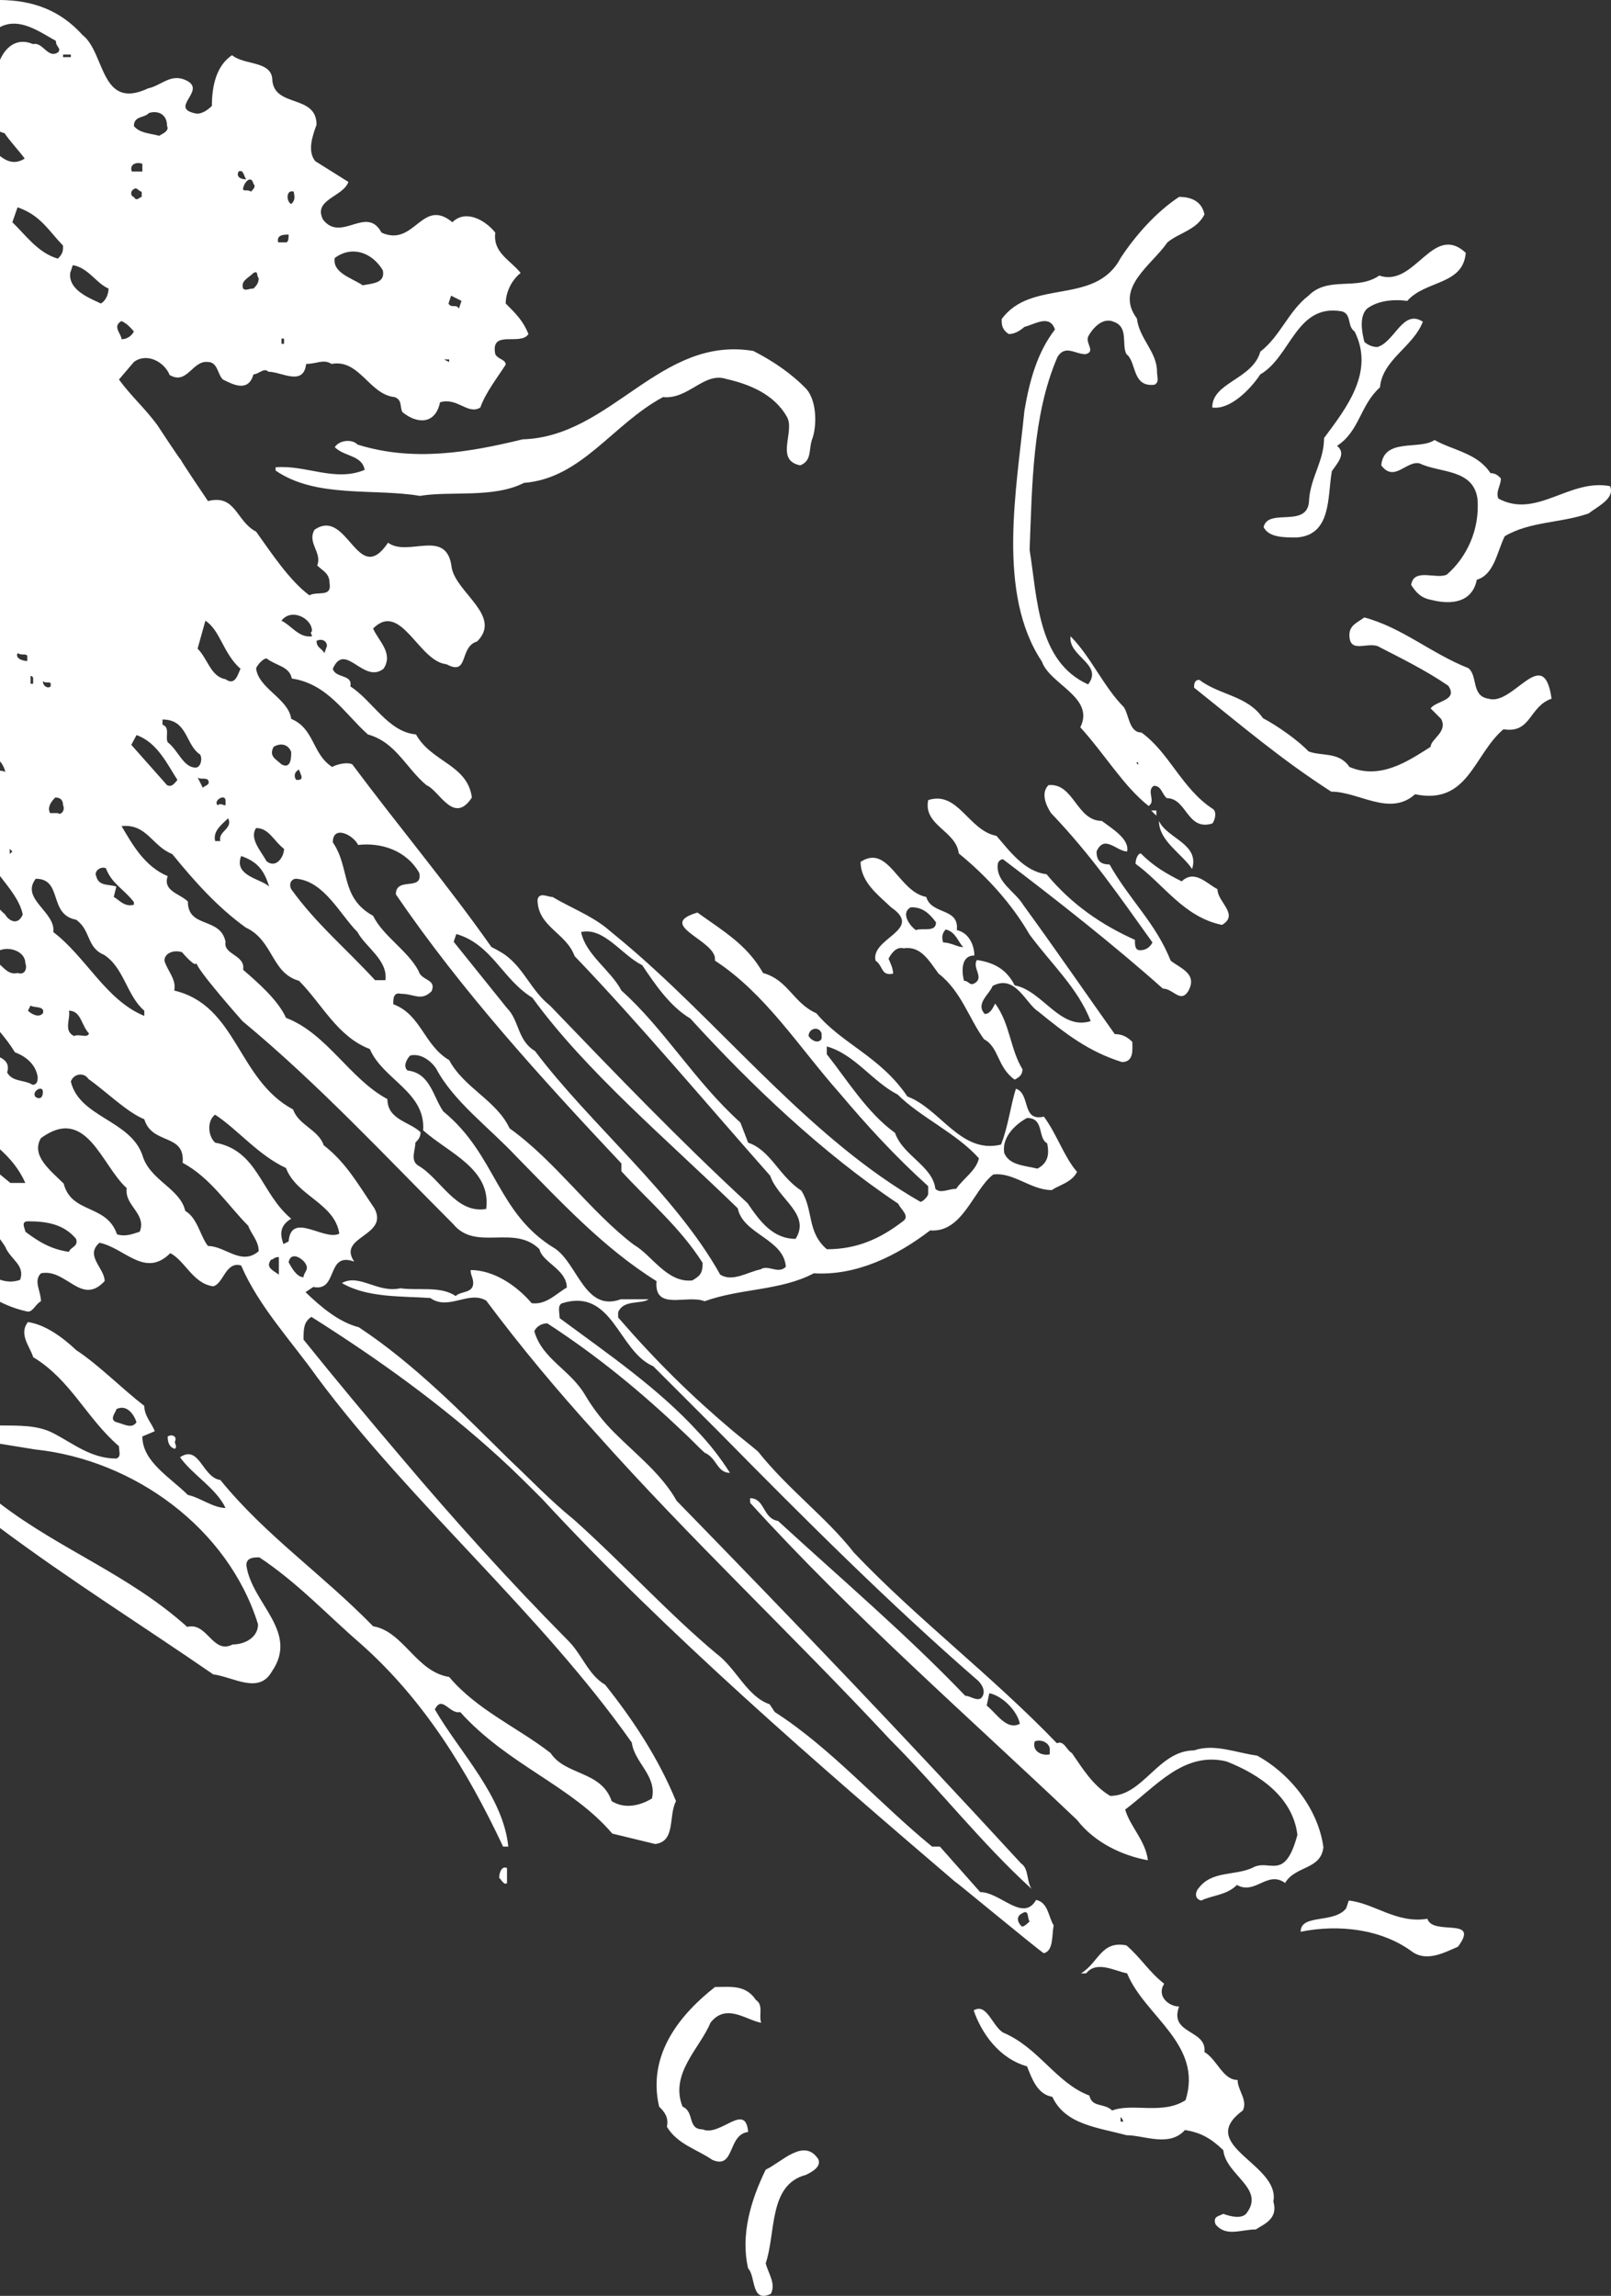 <?xml version="1.0" encoding="UTF-8"?><svg id="uuid-05d13a60-eac4-4ecf-8b2d-182ce6559078" xmlns="http://www.w3.org/2000/svg" viewBox="0 0 247.845 353.212"><rect x="0" y="0" width="247.845" height="353.212" fill="#333333" stroke="none"/><defs><style>.uuid-efb27d82-24c5-45b7-a46f-49bb6826a6ca{fill:#fff;}</style></defs><path class="uuid-efb27d82-24c5-45b7-a46f-49bb6826a6ca" d="M109.6,332.292c3.5,1.5,2.3-3.9,5.5-4.3-.4-4.7-4.3,.8-7-.4-2.4,0-1.2-2.7-3.1-3.5-2-5.1,2.7-9,4.3-12.9,2.4-3.1,5.5-.4,7.8,0-.4-1.2,.4-2.7-.8-3.5-1.6-2.4-3.9-2-6.3-2-5.1,4-10.5,10.2-8.6,18.4,.8,.8,1.5,1.6,1.2,3.1,1.6,2.7,4.7,3.5,7,5.1Z"/><path class="uuid-efb27d82-24c5-45b7-a46f-49bb6826a6ca" d="M188.2,340.592c-.8,.4-1.6,.4-1.2,1.6,1.6,2,3.9,.8,6.2,.8,1.2-.8,3.5-1.6,2.7-4.3,1.1-5.8-12.1-8.6-4.7-14,.8-1.6-.8-3.1-.8-4.7-2.3,0-3.1-3.1-5.1-4.3,.4-3.5-5.5-2.7-3.9-7-1.6,0-3.5-1.6-2.3-3.5-2.4-1.9-3.5-3.9-5.8-5.9-3.9-.8-4.3,2.7-7,4.3h.8c1.6-2,4.3-.4,6.3,0,2.7,6.6,11.7,10.9,9,19.5-3.5,2.3-8.2,.4-11.3,1.6-1.2-1.2-3.1-.4-3.5-2.3-5.1-1.9-7.8-7.4-13.3-9.7-1.7-1.1-2.5-4.6-4.5-3.4,1.2,3.5,3.9,7.4,8.2,8.6,.8,2,1.6,4.3,3.9,4.7,2,4.3,7,4.7,11.4,5.9,2.7,0,6.6,1.9,9-.8,2.4,.4,3.9,1.2,5.9,3.1,.4,3.9,6.6,5.9,3.5,9.8-.8,.8-2.4,.4-3.5,0Zm-15.8-14.2v-.7c.4,.4,.4,.7,.4,.7h-.4Z"/><path class="uuid-efb27d82-24c5-45b7-a46f-49bb6826a6ca" d="M124,334.592c.8-.4,2.4-1.2,1.9-2.4-2.2-3.4-5.7,.5-8.1,1.6-2.3,4.7-3.9,10.1-2.7,15.2,1.2,1.2,.4,5.4,3.5,3.9,.8-1.6-.4-3.1-.8-4.7,1.6-4.7,.4-12.1,6.2-13.6Z"/><path class="uuid-efb27d82-24c5-45b7-a46f-49bb6826a6ca" d="M76.8,288.892c.4,.4,.8,1.2,1.2,.8v-2.3c-.8-.4-1.2,.7-1.2,1.5Z"/><path class="uuid-efb27d82-24c5-45b7-a46f-49bb6826a6ca" d="M216.5,46.292c2.8-3.2,8.6-2.4,9-7.4-5.1-4.7-7.8,5.4-13.3,3.5-3.5,2.4-7.8,0-10.9,3.1-3.1,2.4-4.3,6.2-7.4,8.6-1.2,4.3-7.4,4.7-7.4,8.6,2.7,.4,5.8-2.7,7.4-5.1,4.7-2.7,5.5-10.9,12.5-9.7,1.6,.4,.8,2.3,2,3.1,3.1,6.2-1.2,11.7-4.7,16.4,0,3.5-2,5.9-2.3,9.4,0,4.7-6.3,1.2-7,4.3,.8,1.6,3.1,1.6,5.1,1.6,5.4-.4,4.7-6.3,5.4-10.2,.8-1.2,2.3-2.7,.8-3.9,3.5-2.3,3.5-6.2,6.6-9,.4-4.3,5.1-6.2,6.6-10.1-3.1-2-4.3,3.1-7,3.9-.8,0-1.6-.4-2-.8-.4-1.6-.8-3.9,.4-5.1,1.6-1.2,3.9-1.5,6.2-1.2Z"/><path class="uuid-efb27d82-24c5-45b7-a46f-49bb6826a6ca" d="M230.5,76.692c-.4-1.2,.4-1.9,.4-3.1-.4-.4-.8-.8-1.6-.8-2-3.1-5.8-3.5-8.6-5.1-2.3,1.6-7.8-.4-8.2,3.9,2,2.7,3.9-.8,5.9-.3,3.1,1.5,8.2,.8,8.9,5.4,.4,4.7-1.6,9-4.7,11.7-1.6,.8-5.1-1.1-5.5,1.6,.8,1.2,1.5,2,3.1,2.3,3.1,.8,6.3,.4,7-3.1,2.7-.8,3.1-4.3,4.3-6.7,3.9-2.3,8.6-2,12.9-3.5,1.4-1.1,4.1-2.3,3.3-4.2-6.3-1.2-11.3,5.1-17.2,1.9Z"/><path class="uuid-efb27d82-24c5-45b7-a46f-49bb6826a6ca" d="M229,107.492c-2.7-.4-1.6-3.5-3.1-4.7-5.8-2.3-10.1-6.2-16-7.8-1.1,.8-2.3,1.2-2.3,2.7,0,3.1,3.1,.8,4.7,1.9,3.1,1.6,7,3.5,10.5,5.9,1.6,2.3-1.9,2.3-2.7,3.5l1.6,1.6c1.1,2-1.6,3.1-1.6,4.3-3.6,2.3-7.8,5.1-12.5,3.1-1.6-2.4-4.3-1.6-6.3-2.4-1.5-1.6-4.7-3.9-7-5.1-2.4-3.5-6.6-3.5-9.8-5.9-.8,0-.8,.8-.8,1.2,7.4,5.9,13.2,10.9,21.1,16,4.3,0,9,3.9,12.9,.4,8.2,1.7,9-6.1,13.6-10,4.3,.7,3.9-3.5,7.4-4.7-1.2-8.6-5.9,1.2-9.7,0Z"/><path class="uuid-efb27d82-24c5-45b7-a46f-49bb6826a6ca" d="M183.4,133.692c1.2-3.9-3.9-4.7-5.1-7.4,0,3.1,3.5,5,5.1,7.4Z"/><path class="uuid-efb27d82-24c5-45b7-a46f-49bb6826a6ca" d="M185.3,32.992c-.4-2-2-2.7-3.9-2.7-3.5,2.3-6.7,5.9-9,9.4-3.9,7.4-13.7,3.1-18.3,9.4,0,.8,0,1.6,1.1,2.3,.8,0,1.6-.4,2.4-1.1,1.6-.4,3.9-2,4.7,.4-2.7,3.5-3.9,7.8-4.7,12.5-1.2,12.1-4.3,28.1,2.7,38.6,1.2,3.5,8.2,5.5,5.9,10.1,3.9,4.3,6.6,9,10.5,12.1,1.2-.7-.4-2.3,.8-3.1,1.2,0,1.2,1.2,2,1.9,3.1,0,3.1,5.1,7,3.9,.4-.4,.8-1.9,0-2.3-4.7-3.1-6.6-8.6-10.9-11.7-1.9,0-1.9-2.7-2.7-3.9-3.1-3.1-5.1-7.8-8.2-10.9-.4,3.1,5.1,4.3,2.7,7.4-7.8-3.5-7.8-13.3-9-20.7,.4-9.8,.4-20.7,4.3-29.7,1.2-1.9,2.7-.4,4.3-.4,1.6-.4,0-1.6,.4-2.7,.4-.8,2-3.1,3.9-2.3,2.4,.8,1.2,3.5,2,5,1.6,1.2,.8,5.1,4.3,4.7,.8-.4,.4-1.2,.4-2,0-3.1-2.7-5-3.1-8.2-3.5-4.7,2.3-8.2,4.7-11.7,1.8-1.5,4.5-1.9,5.7-4.3Zm-10.2,84.3v.4l-.3-.4h.3Z"/><path class="uuid-efb27d82-24c5-45b7-a46f-49bb6826a6ca" d="M123.1,71.592c1.8-.7,1.3-2.3,1.8-3.9,.8-2,.8-5.9-.8-7.8-2.3-2.4-5.1-4.3-8.2-5.9-14.4-2.4-21.8,13.2-35.5,13.6-8.2,2-16.8,3.5-25.4,.8-.7-.8-2.7-.8-3.5,.4,1.5,1.5,4.2,1.2,4.6,3.5-4.6,1.9-9-.8-13.7-.4v.5c6.2,4.3,15.2,2.7,22.2,3.9,4.7-.8,11.3,.4,16-2,8.9-.7,13.6-9,21.4-13.2,3.9,.4,6.3-3.9,9.7-2.8,3.5,.8,7.4,2.3,9.4,5.9,1.2,2.3-1.9,6.6,2,7.4Z"/><path class="uuid-efb27d82-24c5-45b7-a46f-49bb6826a6ca" d="M142.5,137.992c-4.3-.8-5.8-8.2-10.1-5.4,0,3.1,2.7,5.1,4.7,7,5.1,3.5-3.2,4.7-2.4,8.2,1.2,.8,.8,2.4,2.7,2,0-.8-.4-1.6-.7-2.3,.4-.8,1.2-1.9,2.3-1.6,2.7-.4,3.9,1.9,5.4,3.9,3.5,2.7,4.7,7,7,10.1,2.3,1.2,2,4.3,4.7,6.2,.8-.4,1.2-.8,1.2-1.6-1.9-3.1-1.9-7-4.2-10.1-.4,.8-.8,1.6-1.6,1.6-1.5-1.6,.8-3.1,1.2-4.3,3.5-1.9,5.1,2.7,7,3.9,4.3,3.5,7.8,6.2,12.9,7.8,1.9,0,1.6-2,1.6-3.1-.8-.8-1.6-1.2-2.7-1.2-4.2-5.9-9-12.9-14.1-19.9-1.2-2-4.2-3.5-3.9-6.2,0-.4,.4-.8,.8-.8,8.2,6.2,17.2,13.3,24.6,19.9,1.6,0,2.7,2.3,3.9,.4,1.5-2.7-1.2-3.5-2.7-4.7-2.3-5.8-6.3-9.3-9.4-14.8-1.2,0-2-.4-2-2,1.2-2.7,3.1,0,4.7,0,.4-1.9-2.3-3.5-3.9-4.7-3.9,0-4.3-5.9-8.2-5.5-1.2,1.2-.4,3.1,.4,4.3,6.3,6.6,10.5,12.8,15.6,19.9-.4,.8-1.1,1.2-1.9,1.2-.8,0-.8-.8-.8-1.6-5.1-2.3-9.7-5.4-13.6-10.1-3.4-.4-5.7-3.6-7.7-5.9-4.3-.8-5.9-7-10.5-5.5-.8,3.9,4.3,4.7,4.7,8.2,4.3,3.5,8.2,7.8,10.9,12.5,3.5,4.7,7.4,8.2,9.4,13.3-4.7,1.5-7.4-4.7-11.7-5.5-1.2-2.4-3.1-3.5-5.8-3.9-.8,1.2,1.2,2.7-.4,3.6-.8,.4-.8-.4-1.6-.4-.4-1.6-.4-3.9,1.6-3.9,0-1.5-.8-3.5-2.7-3.9,.4-3.5-3.9-2.3-4.7-5.1Zm-1.6,5.1c-1.1-.8-2.3-2.7-.8-3.5,1.9-.1,3,1.1,3.9,2.3,0,1.6-2,.8-3.1,1.2Zm7.3,2.6c-.7,.1-1.9-.7-3.1-.7q-.4-1.2,.4-2c1.6,.4,1.9,2,2.7,2.7Z"/><path class="uuid-efb27d82-24c5-45b7-a46f-49bb6826a6ca" d="M25.8,220.992c0,.4,0,1.6,1.1,1.9,.4-.3,0-.7,0-1.1,.4-.8-.4-1.2-1.1-.8Z"/><path class="uuid-efb27d82-24c5-45b7-a46f-49bb6826a6ca" d="M35.8,252.992c-3.1,1.6-3.9-3.5-7-2.7-8.943-8.04-19.498-11.846-28.8-18.971v3.758c10.993,8.192,21.897,14.988,32.8,22.514,3.1,.4,7,3.1,9-.4,4.3-6.2-3.1-10.5-3.9-16.4,0-1.2,1.2-1.2,2-1.2,5.9,3.9,10.6,9,15.6,13.3,9.7,8.6,16.4,19.5,21.9,31.2h.8c-.8-7.8-7.4-14.4-11.3-21.1,1.1-2.3,2.3,.8,3.9,.4,7.4,8.2,17.1,11.3,23.4,18.7l6.6,1.6c3.2-.4,2-4.3,3.2-6.6-2.7-6.6-6.6-12.5-10.9-17.9-2.7-1.6-3.5-4.7-5.9-7-8.8-8.9-17.3-18.3-25.4-27.9-5.1-6-10.2-12.1-15.1-18.2,0-1.6,0-2.7,1.2-3.5,10.3,6.5,19.9,13.4,28.9,21.6,2.2,2,4.4,4.2,6.6,6.4,19.1,20.7,42.6,41,64,59.3-3.1-2.7,12.9,10.6,13.2,10.6,1.5-.4,1.2-2.7,1.5-4.3-.8-1.2-.8-3.5-2.7-3.9-2,3.5-5.5-1.2-8.6-1.2l-6.2-7h-1.2c-8.2-6.7-15.6-15.2-24.2-20.7l-.8-1.2c-3.5-1.2-5.1-5.5-8.2-7.8-7.4-6.2-14.1-13.6-21.9-20.6-3.7-3-6.5-6-9.9-9.2-7.2-7.1-14.7-14.8-23.2-20.4-3.1-.8-5.8-3.1-8.2-5.4l1.2-.8c3.9,.8,1.9-5.5,6.3-3.9-2.7-3.9,5.4-3.9,3.1-8.2-2.4-3.5-4.3-7-7.8-9.7-.8-2.4-3.9-3.1-4.7-5.5-8.6-4.6-8.6-16-18.3-18.3,.4-1.7-1.1-3.1-1.5-4.6,0-1.2,1.5-1.7,2.7-1.3,0,0,2.2,2.6,2.2,1.6,0,1,7.1,9,7.1,9,11.7,9.7,21.9,20.7,32.4,31.2,3.5,4.3,9.4,0,13.3,3.9,.4,2,4.2,3.1,4.2,5.9-1.5,.8-3.1,2.7-5.4,2.4-2.4-2.8-5.9-5.1-9.4-5.1,0,.8,.4,1.2,.4,2,0,1.6-1.9,1.2-2.7,2-2.3-1.6-5.8-.8-8.5-1.2-3.5,.8-6.3-2.3-9-.8,3.9,2.3,9.3,2,13.6,2.3,2.8,2,5.9-1.2,8.6,.4,5.3,7.1,10.9,13.8,16.8,20.3,14.4,16.2,30.3,31.1,45.3,47.2,7.4,7.4,14.1,16,21.8,23-.8-1.2-.4-3.1-1.6-3.9-18.3-19.9-34-36.3-53-55.8-2.3-4.1-6.2-7.1-9.6-10.5-1.7-1.7-3.2-3.6-4.5-5.8-2.3-3.9-6.6-5.5-7.8-9.8,.4-.8,1.2-1.2,2-1.2,7.7,5,14.5,10.6,21,16.8,1.1,1,2.1,2.1,3.2,3.1,1.9,.8,1.9,3.1,3.9,3.1-1.4-2.2-3-4.3-4.9-6.3-6.1-6.7-14-12.1-21.3-17.5,0-.8-.4-2,.4-2.3,7.8-2.4,8.6,7.4,14,9.7,3.3,3.3,6.7,6.7,10.1,10.1,12.9,13.1,26.3,26.5,39.9,38.3,.8,.8,1.2,1.9,.4,2.7-.8,.4-1.6-.4-2.4-.4-9-9.4-19.1-18-28.8-26.9-2.4-.4-2-3.5-4.3-3.5v.7c15.6,17.2,33.9,33.2,50.3,48.8,2.7,3.5,7,5.5,10.9,6.2-.4-3.1-2.7-5.1-3.5-7.8,4.7-3.5,9-9,15.6-7.4,5.1,2,10.2,5.5,10.9,11.3-2,7.4-4.3,3.5-7,5.1-2.7,1.2-6.2,.4-8.2,3.1-.4,.4-.8,1.6,.4,1.9,1.6-.8,3.9-.8,5.5-2.4,2.8,1.6,4.7-2.3,7.4-.3,1.6-2.7,5.5-2,5.9-5.5-.8-5.9-5.1-11.3-10.2-14.1-3.1-.4-6.6-1.9-9.7-.8-5.5,0-7.8,7-12.9,7-2.7-1.6-4.3-4.3-5.9-6.6-.8-.4-1.2-2-2.3-1.5-10.1-10.5-21.5-19.1-31.2-29.3-4.3-5.5-10.1-9.7-14.8-15.6-1.3-1.1-2.6-2.1-3.8-3.1-6.4-5.4-11.8-10.7-17.7-17.5v-.8c.8-2,3.5-1.2,4.7-2h-4.3c-5.5,2-6.6-5.4-10.1-7.8-9-5.4-9-14.4-17.2-21.1-1.6-2.3-2-5.9-5.5-6.3-.8-.7,0-1.9,.4-2.3,1.6-.4,3.2,.8,4,2,2.7,5.1,8.1,9,12.4,13.6,6.6,6.7,13.3,14,21.5,19.1-.4,4.7,4.7,2,7.4,3.1,5.5-2,11.7-1.6,16.8-4.3,6.6,.4,12.8-2.7,17.9-6.6,5,.4,6.6-6.2,9.7-8.6,3.1-.4,5.8,2.4,9,2.4,1.2-.8,3.1-1.2,3.9-2.8-2-2.3-3.1-5.8-5.1-8.5-3.5,.8-2-3.5-4.3-4.3-.8,2.4-1.2,5.9-2.3,8.6-6.2,1.5-9.3-5.5-14.4-7.4-4.2-6.2-10.1-8.1-14-12.8-3.6-1.6-4.3-5.1-8.2-6.2-.6-1-1.2-1.9-1.9-2.7-2.3-2.7-5.3-4.5-8.2-6.6-6.1,1.8,1.6,3.9,2.6,6.6,.1,.2,.1,.5,.1,.8,7.8,5.1,12.9,13.3,19.1,20.3,4.3,5.1,8.6,9.8,13.7,14.4v1.2c0,.3-.8,1.2-1.2,1.2-16.4-9.4-29.1-25.4-43.3-37.9-1.7-1.5-3.4-2.9-5.1-4.3-2.4-1.9-5.5-3.1-8.2-4.7-.8,0-2-.8-2.3,.4,0,4.2,4.4,5.1,5.7,8.7,9.8,10.2,20.8,23.3,30.1,33.8,1.2,3.6,6.3,5.9,3.9,9.7-3.5,0-5.5-2.7-7.4-5.5-10.5-9.7-20.3-19.9-30.4-30.4-2.9-2.3-3.9-5.6-6.9-7.8-.6-.4-1.3-.8-2.1-1.2-6.6-9.4-14.4-18.7-21.4-28.1-.8-.4-2.4,0-3.1,.4-3.1-2-2.7-5.9-6.3-7.4-.4-3.1-5.1-4.7-5.4-7.8,.4-.8,1.2-1.5,1.6-1.5,1.6,1.2,3.5,1.2,3.9,3.1,5.5,.8,8.2,5.5,11.7,8.6,4.3,1.2,5.8,5.1,9,7.8,2,.8,4.2,6.2,7,1.9-.7-5.1-6.2-5.4-8.6-9.7-4.3-.4-6.6-5.1-10.1-7.4,.4-1.9-2.3-1.2-2.7-2.7,1.9-4.3,4.7,2.4,7.8,0,1.6-2.4-.8-4.3-1.6-6.2,4.3-4.3,7,5.1,11.3,5.5,3.5,1.9,1.9-2.7,4.7-3.5,3.9-3.9-3.1-7.4-3.9-11.3-.7-6.3-6.7-1.6-9.8-3.9-4.7,7-6.2-5.5-11.3-2-1.2,2,1.2,3.5,.4,5.5,.8,.8,1.9,1.2,1.9,2.7,.4,2.3-1.9,1.2-3.1,1.9-3.1-2.3-5.9-6.6-8.2-9.8-3.1-1.6-3.1-5.8-7.4-4.7,0,0-4.2-6.2-4.2-6.4,0,.2-3.6-5.3-3.6-5.3-2-2.7-3.9-4.3-5.9-7l2.3-2.7c2-1.5,4.7,0,5.5,2,2.7,1.6,3.5-2.3,5.9-2,1.5,0,1.5,2,2.3,2.7,1.6,.8,3.9,2,4.7-.8,.8,0,1.6-1.1,2.3-.4,2,0,5.4,2.3,5.8-1.2,1.6,0,2.7-.8,3.9,0,4.3-.8,5.8,4.7,9.7,5.1,1.2,.4,.8,1.5,1.2,2.3,2.3,1.9,5.1,1.9,5.8-1.5,2.7-.8,4.3,2,6.2,.8,.8-2.3,2.7-4.7,3.9-6.6,0-.8-1.2-.8-1.6-1.6-.8-3.9,3.9-1.2,5.1-3.1-.8-2-1.9-3.1-3.5-4.7,0-1.6,.8-3.5,2.3-4.7-1.6-2-4.3-3.1-3.9-6.2-1.6-2-4.6-3.6-6.6-1.6-4.7-3.9-5.8,3.9-10.9,1.6-2.3-4.3-6.2,1.6-9-2-1.6-3.1,3.1-3.5,3.9-5.8l-5.1-3.2c-1.2-1.5-.5-3.7,.2-5.6,0-4.7-6.4-2.6-6.8-6.8,0-3.1-4.3-2.3-6.2-3.9-2.4,1.6-3.1,4.7-3.1,7.8-.8,.8-1.6,1.2-2.3,1.2-4.6-.8,1.6-3.5-1.6-5.1-2.4-1.2-3.9,.8-5.9,1.2-7.4,3.5-6.6-5.5-10.1-8.2C9.247,1.544,5.011,.04,0,0V4.169c2.974-1.562,6.016,.687,8.6,2.123,0,1,.8,1,.4,1.7-1.6,1.2-2.4-1.6-3.9-1.2-2.41-1.033-4.151,.307-5.1,2.422v11.037c.215,.097,.443,.183,.7,.241,.8,1.2,2.3,2.8,3.1,3.9-1.482,.956-2.711,.468-3.8-.385V117.138c.53,.574,.8,1.41,.8,1.654-.166-.166-.472-.195-.8-.228v16.21c1.473,1.908,3.064,3.794,3.5,5.918-.8,1.9-2.3,.8-2.7,0-.297-.247-.56-.499-.8-.755v6.25c1.549-.612,3.9,.229,3.9,2.005,.3,.7,0,1.9-1.2,1.5-1.138,.285-1.825-.446-2.7-1.286v10.348c.852,1.016,1.637,2.06,2.3,3.138,1.6,.6,3.2,1.8,3.5,3.8,0,.4,0,1.2-.8,1.2-1.2-.8-3.1-.4-3.9-1.9,.38-1.281-.235-1.885-1.1-2.328v14.15c1.541,1.388,2.944,3.027,3.9,5.178H1.6c-.539-.438-1.071-.877-1.6-1.312v9.956c.272,.379,.552,.749,.8,1.156,.8,2,3.1,2.8,2.3,5.1-1.054,.392-2.083,.33-3.1-.016v3.404c1.323,.673,2.759,1.187,4.3,1.511,.8,0,1.2-1.2,2-1.6,0-1.6-1.2-3.1,0-4.3,3.9-.8,6.2,5.1,9.8,1.2,0-2-3.1-3.9-.8-5.9,3.9,.8,7,5.5,10.9,1.6,2.3,1.2,3.5,4.7,6.6,5.1,1.6-.4,1.9-3.9,4.3-3.2,2.7,6.3,7.8,11.7,11.7,17.2,14.5,19.5,34.4,36.3,48.4,56.2,.4,3.1,3.9,5.1,3.1,8.6-2,1.2-4.3,1.6-6.2,.4-1.6-4.7-7.1-3.9-9.4-7.4-5-3.9-11.3-6.6-15.6-11.7-5.1-.8-7-7-11.7-7.8-7.9-8.1-16.5-13.9-23.5-22.5-2.8-.4-3.2-5.5-6.2-3.5,1.9,2.7,5.5,4.7,7,7.8-1.9,0-3.9-1.6-5.8-2-2.7-2.7-7-5.1-7-9l1.9-.8c-.4-1.2-1.6-2.3-1.6-3.9-3.5-2.7-7-6.3-10.5-8.6-2-1.9-4.7-3.9-7.4-4.3-1.5,1.9,.4,3.9,.8,5.4,5.8,3.5,8.2,9.4,13.2,13.7,0,.8,.4,1.6-.4,1.9-3.9,0-6.6-2.3-9.7-3.9-2.444-1.284-5.402-1.162-8.2-1.188v2.813l5.4,.876c15.2,1.6,29.7,12.1,34.3,26.9,0,2-2,3.1-3.9,3.1Zm121.4,41.4c1.2-.8,.8,.8,1.2,1.2-.4,.4-.8,.8-1.2,.8-.8-.8-.8-1.6,0-2Zm2-26.5c1.2-.4,2.3,.4,2.3,1.2v.8c-1.2,.3-2.8-.5-2.3-2Zm-7-7.4c2,.4,4.3,2.7,4.7,4.7-2,1.1-3.6-1.6-5.1-2.8l.4-1.9Zm5.8-88.5c2.7,0,1.6,3.1,3.1,3.9,.4,1.9,0,3.1-1.5,3.9-2-.5-4.3-.5-5.1-2.4-.4-2.3,1.5-4.3,3.5-5.4Zm-31.6-12.2c-.4,.8-1.5,.4-2-.4,0-1.2,1.6-1.6,2-.4v.8Zm11.3,14.5c-4.3-3.1-7.4-8.2-10.5-12.1v-1.2c4.3,1.2,7,5.4,10.9,7.4,3.5,3.5,9,5.9,12.5,9.8-.4,1.9-2.4,3.1-3.5,4.7-1.2,0-2.4,.8-3.2,0-.4-3.5-5-5.1-6.2-8.6Zm-22.6,1.5l-1.2-3.1c-7-6.3-11.7-14.4-18.3-20.3-1.6-3.1-5.5-5.5-6.2-9,3.5-.8,6.2,3.5,9.4,5.1,1.9,2.8,4.2,6.3,7.4,8.2,9.3,10.2,20.3,20.7,32,28.5,.3,.8,1.9,1.9,.7,2.7-3.5,2.7-7.1,4.3-11.7,4.3-3.1-2.7-2-5.9-3.9-9-3.5-2.3-4.7-6.2-8.2-7.4ZM50.3,99.392l-.4,1.1c-.4-.8-1.2-.8-1.2-1.9,.8-.4,1.6,0,1.6,.8Zm-2.3-2.3c-.4,.4,0,.4,0,.8-2,.3-3.2-1.7-4.7-2.4,1.5-2,4.7-.4,4.7,1.6Zm21.4-51.6l1.6,.8-.4,1.2c-.4-.8-1.2,0-1.6-.8l.4-1.2Zm-.3,9.8v.4l-.8-.4h.8Zm-17.6-15.6c2.7-2,5.8-.8,7.4,1.9,.4,2-1.6,2-3.1,2.3-1.6-1.1-4.7-1.9-4.3-4.2Zm-7.8,13.2h-.4v-.8h.4v.8Zm1.5-23.4c-0,.4,.4,1.2-.4,1.9-.8-.4-.8-2.3,.4-1.9Zm-.8,6.6c0,.4,0,1.2-.4,1.2h-1.2c-.3-1.2,.9-1.2,1.6-1.2Zm-4.6,6.7c0,.8-.4,1.2-.8,1.6-.8,0-1.2,.4-1.6,0-.4-1.2,.8-1.6,1.6-2.4,.8-.4,.4,.4,.8,.8Zm-.8-14.5c.4,.4,0,.8-.4,1.2-.4-.4-1.2,0-1.2-.4,0-.8,1.2-2.4,1.6-.8Zm-2.3-1.9c.8-.4,.8,.8,1.2,1.2-.9,0-1.6-.4-1.2-1.2Zm33.5,117.3c5.5,1.6,7.1,7,11.7,9.8,8.2,11.3,20.7,21.8,31.6,32.4,.8,4,7.1,4.7,7.4,9-1.2,1.2-2.7-.4-3.9,.4-2,.4-4.3,2-6.2,.8-7-12.5-19.9-23-28.5-34.4-2.7-1.6-2.4-4.7-4.3-6.6l-8.2-10.2,.4-1.2Zm-15.1-13.7c3.5-.4,7.4,.8,9.4,4.3,.6,2.9-3.6,.5-3.6,3.3,10.1,14.8,22.2,28.1,34.7,41.4v1.2c4.3,4.7,9,8.6,12.5,14.1,0,1.6-.4,2-1.6,2.7-3.9,.4-6.2-3.9-9-5.5-6.7-5.1-12.1-12.9-19.1-17.9-2-4.3-7-6.2-9.3-10.5-3.9-2.3-4.3-7-8.6-8.6,0-.8,0-1.9,1.2-1.6,2,0,3.1,1.2,4.7-.4,.8-1.9-1.6-1.6-2-3.1-1.6-3.1-5.5-5.4-7-8.5-5.1-2.8-3.5-7.4-6.2-11.3,0-2.7,3.1-1.2,3.9,.4Zm-9.1-11.6c0,.1,.4,.9,.4,1.2,0,.4-.4,.4-.8,.4-.4-.4-.4-1.2,.4-1.6Zm-.4,16.8c4.3,.4,6.7,5.5,9.4,8.2,1.2,2.3,4.7,4.3,4.3,7.4h-1.6c-4.7-5.1-9-8.6-12.9-14-.4-.8,0-1.6,.8-1.6Zm-3.5-20.3c1.2-.7,2.3-.3,2.7,.8,0,.8,0,2.7-1.5,1.9-.8-.8-2-1.2-1.2-2.7Zm-2.7,12.5c2,0,2.7,2,4.3,3.2,0,1.2-1.2,3.1-2.7,1.9-.8-1.5-2.7-3.5-1.6-5.1Zm2,9c-1.2-1.2-5.5-1.6-4.3-4.7,2.3,.8,3.5,2,4.3,4.7Zm-9.8-40.9c2.3,1.5,2.7,5,5.4,7.4-.4,.8-.8,2.7-2.3,1.6-2.3-.4-2.7-3.1-4.3-4.7l1.2-4.3Zm2.3,33.9h-.8c-.4-1.6,1.2-2.7,2-3.5,.8,1.6-1.6,2-1.2,3.5Zm.8-6.2v.7c-.4,0-.8-.4-1.2,0-.8-.7,1.2-1.9,1.2-.7Zm-3.5-2l-.8-1.6c.4,.4,1.2,0,1.6,.4,.4,.8-.4,.8-.8,1.2Zm-6.2-10.5c3.9,0,3.5,3.9,5.8,5.4,.4,.8,0,2-.7,2-1.9,0-2.7-2.7-4.3-3.9-.4-.8,.4-2.3-.8-2.7v-.8Zm-4,2.4c3.2,1.1,4.8,4.6,6.3,6.9-.4,.4-.8,1.2-1.6,.8l-5.5-6.2,.8-1.5Zm5.5,18.3c3.5,4.3,7,8.2,11.3,11.3,4.3,2,3.9,7,8.2,8.2,3.5,3.5,5.9,8.6,10.9,10.5,2,4.7,8.6,6.6,8.2,12.5,3.9,3.5,10.5,5.9,9.7,12.1-4.7,.8-7-4.7-10.5-6.7-1.2-.8-.4-2.3-.4-3.5,.4-.4,.8-.8,.8-1.6-1.6-1.6-5.1-1.9-5.1-5.1-5.8-3.1-9.3-10.1-15.6-12.5-1.2-2.7-4.3-5.4-6.6-7.4,.4-2.3-3.1-2.3-2.7-4.3-.8-3.9-5.8-2-5.8-6.2-1.2-1.2-3.9-1.6-3.1-3.9-3.6-1.5-5.5-5-7.1-7.7,3.9-.4,4.7,3.1,7.8,4.3Zm-15.9,24.1c1.9,0,1.9,2.3,3.1,3.5-.3,.8-1.5,0-2.3,.4-1.7-.8-.5-2.7-.8-3.9Zm-2.4-12.1c.4-3.1-5.1-5.1-2.7-8.2,4.2,0,1.9,5.5,6.2,6.3,2.3,1.6,1.6,4.3,4.3,5.4,3.1,2,3.5,6.3,6.2,8.6v.8c-5.9-2.4-8.9-9-14-12.9Zm-3.5-38.2v-1.2s.4,0,.4,.4v.8h-.4Zm3.1,.4c-.4,.4-1.2,0-1.2-.8,.4,.4,1.2,0,1.2,.4v.4Zm.7,17.1c.9,0,1.2,.5,1.2,1.2,.4,.8-.4,1.6-.8,1.2h-1.2c-.4-.8,0-1.6,.8-2.4ZM22.9,17.392c1.2-.4,2.8,0,2.8,2,.4,.8-.8,1.2-1.2,1.5-1.5-.4-3-.4-3.9-1.5,0-1.6,1.6-1.2,2.3-2Zm-1,7.8v1.2h-1.6c-.4-.8,.3-1.6,1.6-1.2Zm-1.3,3.9c.4-.4,.8,.4,1.2,.4v.8c-.3,0-.8,.8-1.2,0-.4,0-.7-.8,0-1.2Zm-1.9,20.3c.8,.4,1.2,.8,1.9,1.6-.4,.8-1.2,1.2-1.9,1.2,0-.8-1.5-2,0-2.8Zm1.9,89.4v.4c-1.5,.4-2.3-.8-3.1-1.2l.4-1.6c-1.2-.4-2.7,0-3.1-1.6-.4-.8,.8-1.6,1.5-1.2,.9,2.4,2.8,3.2,4.3,5.2Zm-3.9-94.4c0,.8-.4,1.9-1.2,2.3-1.6-.8-5-2-4.7-4.7l.4-1.2c2.4,.4,3.6,2.8,5.5,3.6ZM9.7,8.392h1.2v.4h-1.2v-.4ZM2.7,31.892c3.5,1.2,4.7,3.5,7,5.9,0,.8,0,1.2-.8,2-3.1-.9-5-3.7-7-5.6l.8-2.3Zm-1.2,99.5v-.8l.4,.4-.4,.4Zm2.7-29.7c-.7,0-1.9-.4-1.5-1.2,.8,.4,1.2,0,1.5,.4v.8Zm.1,53.8l.4-.8c.4,.4,2.3,0,1.9,1.2-.7,.8-1.9,0-2.3-.4Zm2.3,12.5c0,.8-.4,1.2-1.1,.8-.8-.8,1.1-2,1.1-.8Zm4,24.6c-2.8-.4-4.7-1.6-6.7-3.1,0-.4-.8-1.6,.4-1.6,2.8,0,5.5,.4,7.4,2.7,.4,1.2-.8,1.2-1.1,2Zm10.9-3.1c-1.2,.4-2.3,.8-3.5,.4-1.6-4.7-7-3.1-8.2-7.8-2-2-5.1-4.3-3.5-7,7-5.1,9.3,4.2,13.2,7.7-.4,2.7,3.1,3.9,2,6.7Zm10.5,2.2c-1.2-1.5-1.6-4.3-3.5-5.4-.8-3.5-5.5-4.7-6.6-8.6-1.9-5.4-9.7-5.8-11-11.3,.4-1.2,2-1.5,2.7-.4,2.7,1.9,5.9,5.1,8.6,6.2,1.2,4,6.3,2.1,5.9,6.7,4.3,2.3,7,6.6,10.1,9.7,.4,1.2,1.6,2.3,1.6,3.9-2.7,2.3-5.1-.8-7.8-.8Zm10.9,4.4c-1.2-.8-2-1.2-1.2-2.3,.4,0,.4-.4,1.2-.4v2.7Zm1.9-8.6c-4.7-3.9-5.1-10.5-11.7-11.7-1.2-1.1-1.2-3.5,0-4.3,3.5,2.3,6.6,6.2,10.9,8.2,1.6,4.3,7.5,5.4,8.2,10.1-2.3,1.2-7.4-3.5-7.8,1.2l-.8,.4c-.4-1.2-.8-2.7,1.2-3.9Zm-.4,6.7c.4-1.9,2.4-.4,2.7,.4,.4,.8-.4,1.2-.4,1.9-1.1,0-1.9-1.6-2.3-2.3Zm-26.5,24.6c-1.2-.4,0-1.6,0-2,1.6-.8,2.7,.8,3.1,2-.7,1.1-1.9,.3-3.1,0Z"/><path class="uuid-efb27d82-24c5-45b7-a46f-49bb6826a6ca" d="M200.1,297.192c5.9-1.2,12.5-.4,17.2,3.1,2.3,1.6,5.1,0,7-.8,3.5-4.7-3.9-1.6-4.7-4.3-4.7,.8-8.2-2.4-12.1-2.8l-.4,1.2c-1.9,2.4-7,.8-7,3.6Z"/><path class="uuid-efb27d82-24c5-45b7-a46f-49bb6826a6ca" d="M174.7,132.892c4.3,3.1,7.4,8.2,13.3,9.4,2.7-1.6-.7-3.5-.7-5.5-1.6-.8-3.5-3.1-5.5-1.2-2.4-1.2-4.3-2.3-6.3-4.3-.4,0-.8,.8-.8,1.6Z"/><polygon class="uuid-efb27d82-24c5-45b7-a46f-49bb6826a6ca" points="177.1 124.692 177.9 125.492 177.9 124.692 177.1 124.692"/></svg>